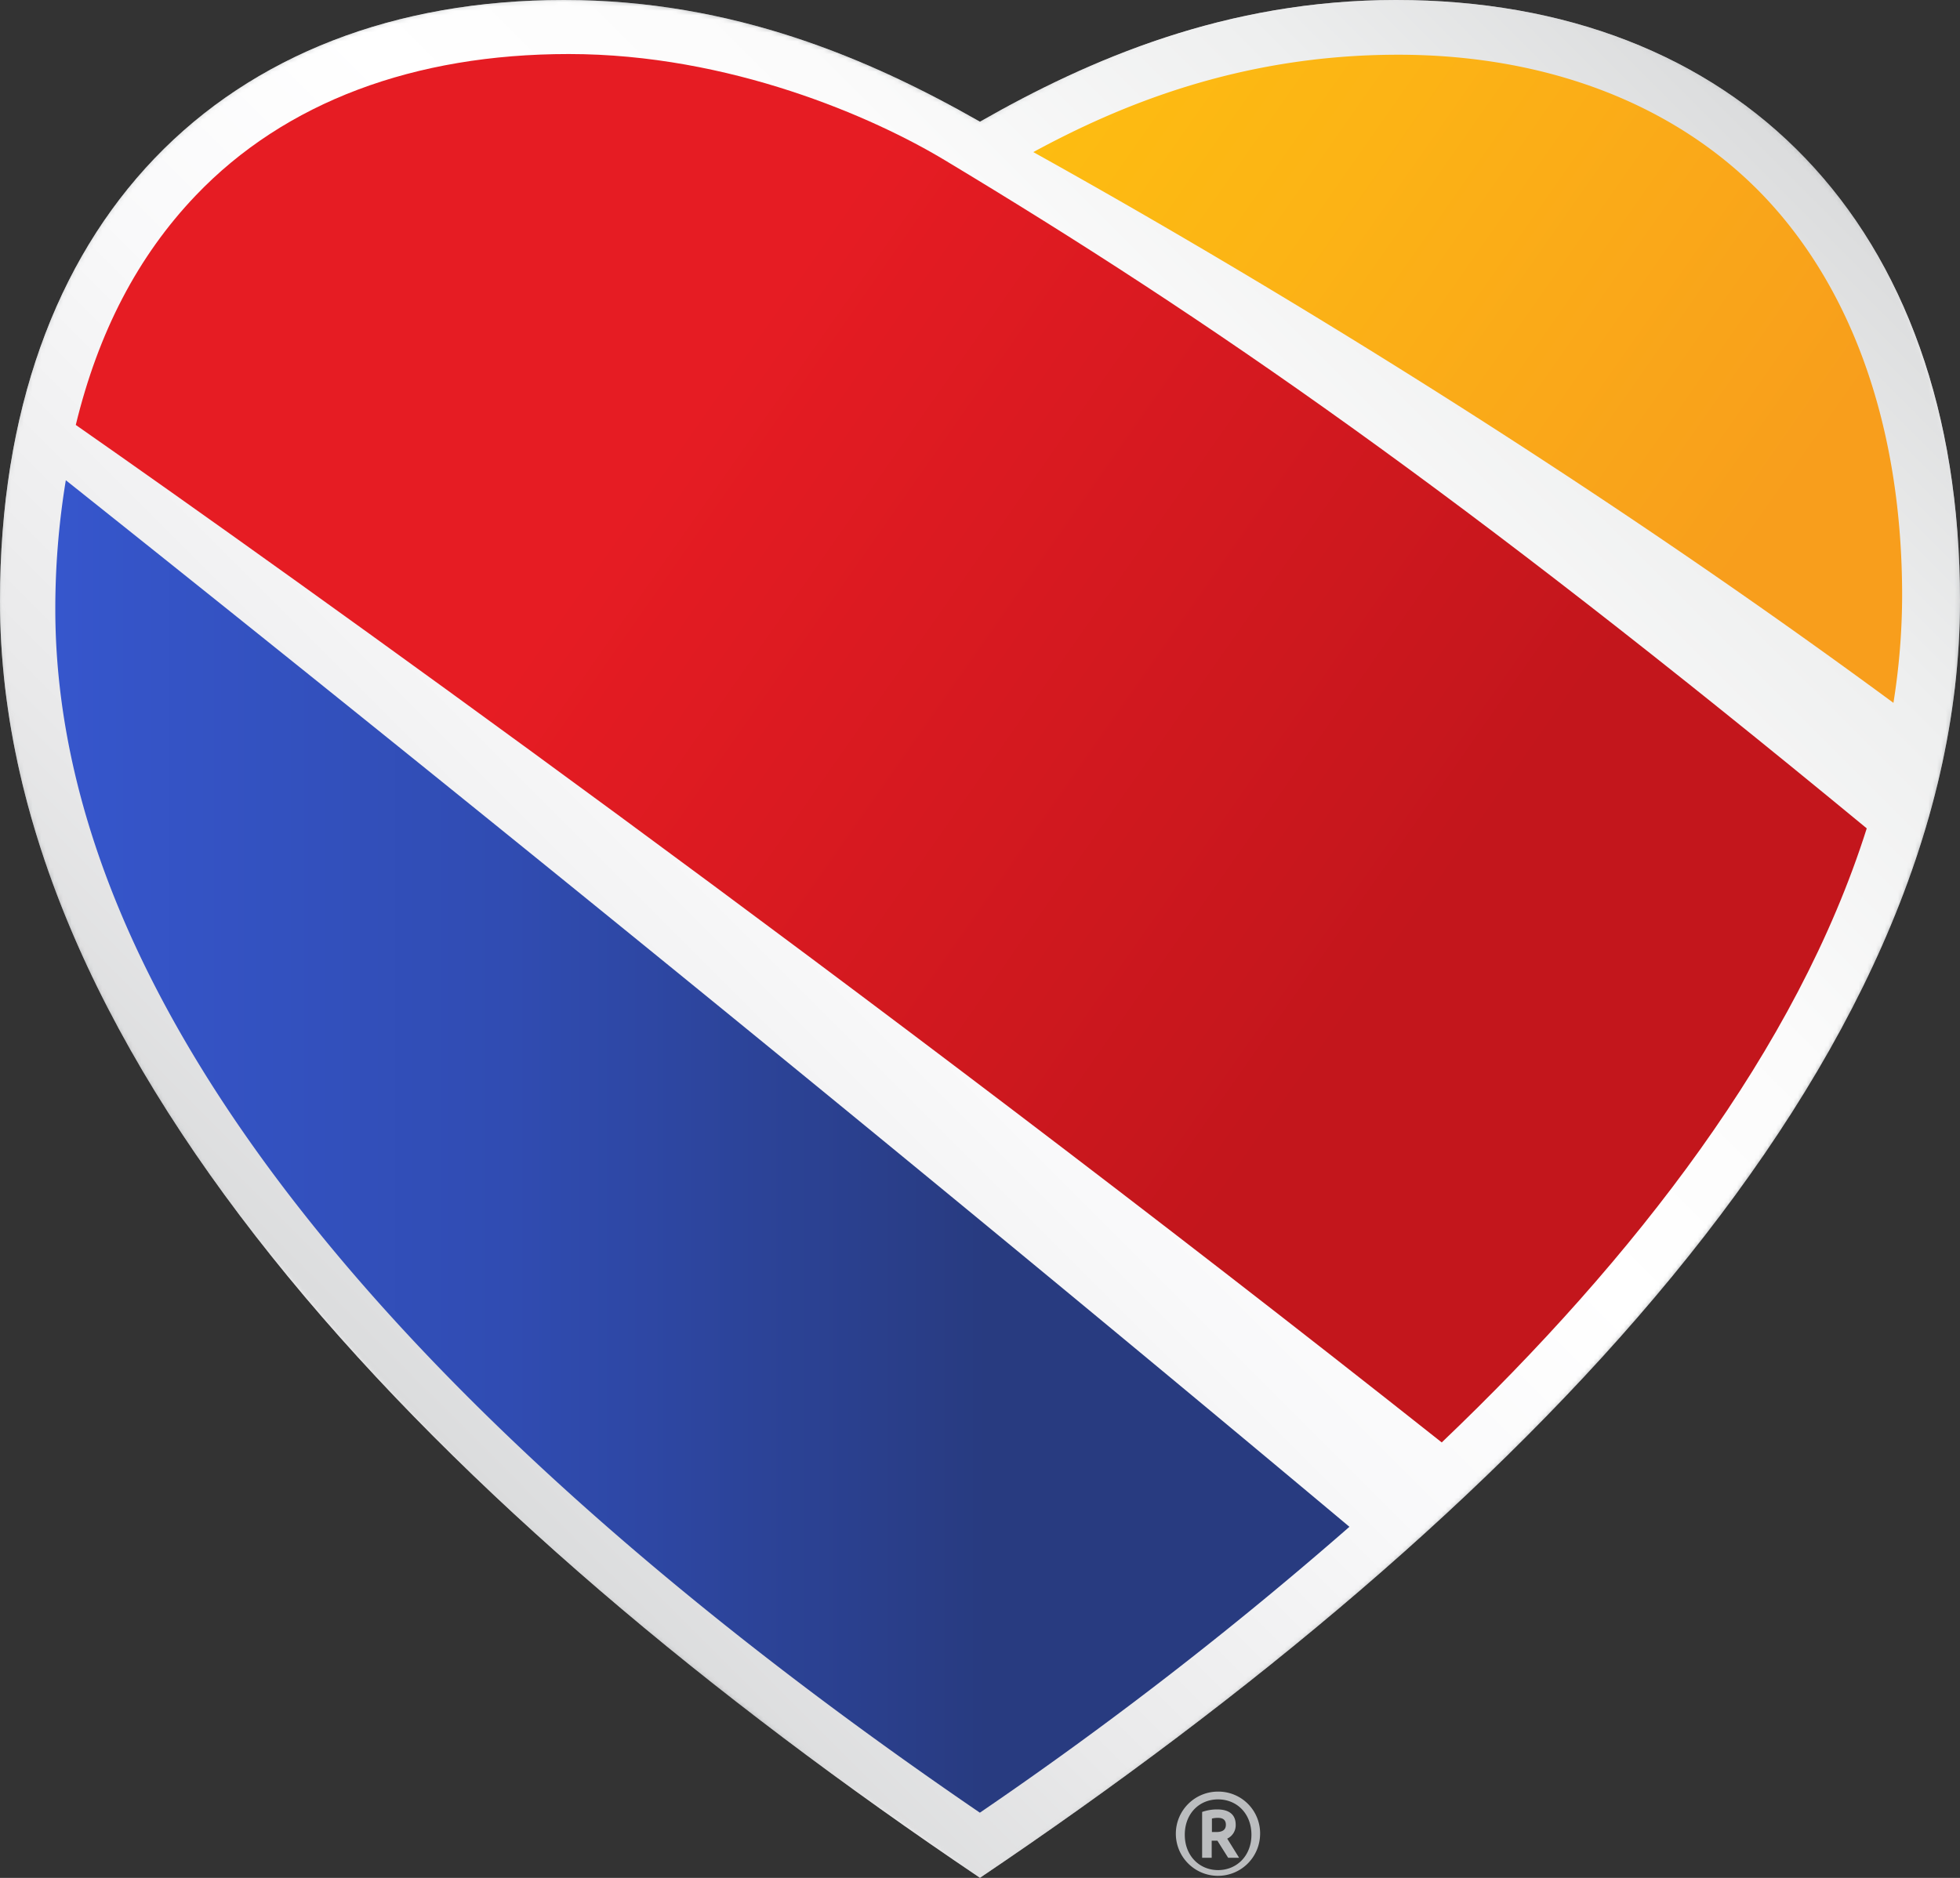 <svg xmlns="http://www.w3.org/2000/svg" viewBox="0 0 450.8 432.02"><rect x="0" y="0" width="450.8" height="432.02" fill="#333333" stroke="none"/><defs><linearGradient id="d" x1="73" y1="303.76" x2="377.8" y2="-1.04" gradientUnits="userSpaceOnUse"><stop offset="0" stop-color="#fff"/><stop offset=".08" stop-color="#c2c2c2"/><stop offset=".16" stop-color="#888"/><stop offset=".24" stop-color="#575757"/><stop offset=".32" stop-color="#313131"/><stop offset=".39" stop-color="#161616"/><stop offset=".45" stop-color="#060606"/><stop offset=".5"/><stop offset=".56" stop-color="#040404"/><stop offset=".62" stop-color="#111"/><stop offset=".69" stop-color="#252525"/><stop offset=".75" stop-color="#434343"/><stop offset=".82" stop-color="#686868"/><stop offset=".88" stop-color="#969696"/><stop offset=".94" stop-color="#cbcbcb"/><stop offset="1" stop-color="#fff"/></linearGradient><linearGradient id="e" x1="35.8" y1="33.82" x2="392.95" y2="283.89" gradientUnits="userSpaceOnUse"><stop offset=".01" stop-color="#d0d2d3"/><stop offset=".1" stop-color="#d0d2d3"/><stop offset=".18" stop-color="#b1b3b5"/><stop offset=".21" stop-color="#b5b7b9"/><stop offset=".3" stop-color="#bbbdbf"/><stop offset=".34" stop-color="#cdcfd0"/><stop offset=".41" stop-color="#f1f1f2"/><stop offset=".48" stop-color="#e8e8e9"/><stop offset=".61" stop-color="#d0d1d2"/><stop offset=".73" stop-color="#b1b3b5"/><stop offset=".77" stop-color="#d0d1d2"/><stop offset=".81" stop-color="#e8e8e9"/><stop offset=".83" stop-color="#f1f1f2"/><stop offset=".86" stop-color="#e8e8ea"/><stop offset=".9" stop-color="#d0d1d3"/><stop offset=".92" stop-color="#c5c7c9"/><stop offset="1" stop-color="#b1b3b5"/></linearGradient><linearGradient id="g" x1="73" y1="303.76" x2="377.8" y2="-1.04" gradientUnits="userSpaceOnUse"><stop offset="0" stop-color="#dbdcdd"/><stop offset=".13" stop-color="#e9e9ea"/><stop offset=".34" stop-color="#f9f9fa"/><stop offset=".5" stop-color="#fff"/><stop offset=".66" stop-color="#fbfbfb"/><stop offset=".84" stop-color="#eeefef"/><stop offset="1" stop-color="#dbdcdd"/></linearGradient><linearGradient id="h" x1="12.72" y1="263.75" x2="310.4" y2="263.75" gradientUnits="userSpaceOnUse"><stop offset="0" stop-color="#3656cc"/><stop offset=".35" stop-color="#304cb2"/><stop offset=".72" stop-color="#283b80"/></linearGradient><linearGradient id="i" x1="55.01" y1="28.62" x2="391.3" y2="264.09" gradientUnits="userSpaceOnUse"><stop offset=".3" stop-color="#e61c23"/><stop offset=".8" stop-color="#c3161c"/></linearGradient><linearGradient id="j" x1="263.48" y1="-1.8" x2="455.76" y2="132.83" gradientUnits="userSpaceOnUse"><stop offset="0" stop-color="#fdbc11"/><stop offset=".25" stop-color="#fcb415"/><stop offset=".8" stop-color="#f89e1c"/></linearGradient><filter id="a" x="0" y="-8408.66" width="450.8" height="32766" filterUnits="userSpaceOnUse" color-interpolation-filters="sRGB"><feFlood flood-color="#fff" result="bg"/><feBlend in="SourceGraphic" in2="bg"/></filter><filter id="c" x="0" y="0" width="450.8" height="432" filterUnits="userSpaceOnUse" color-interpolation-filters="sRGB"><feFlood flood-color="#fff" result="bg"/><feBlend in="SourceGraphic" in2="bg"/></filter><mask id="f" x="0" y="0" width="450.8" height="432" maskUnits="userSpaceOnUse"><g mask="url(#b)" filter="url(#c)"><path d="M321.08 0C282 0 250.53 13.65 225.39 28c-25.17-14.35-56.61-28-95.68-28C51.6 0 0 51.06 0 138.24 0 244.63 101.59 348.54 225.39 432 349.21 348.54 450.8 244.63 450.8 138.24 450.8 51.06 399.2 0 321.08 0z" style="mix-blend-mode:multiply" fill="url(#d)"/></g></mask></defs><g data-name="Layer 2"><path d="M321.08 0C282 0 250.53 13.65 225.39 28c-25.17-14.35-56.61-28-95.68-28C51.6 0 0 51.06 0 138.24 0 244.63 101.59 348.54 225.39 432 349.21 348.54 450.8 244.63 450.8 138.24 450.8 51.06 399.2 0 321.08 0z" fill="url(#e)"/><g mask="url(#f)"><path d="M321.08 0C282 0 250.53 13.65 225.39 28c-25.17-14.35-56.61-28-95.68-28C51.6 0 0 51.06 0 138.24 0 244.63 101.59 348.54 225.39 432 349.21 348.54 450.8 244.63 450.8 138.24 450.8 51.06 399.2 0 321.08 0z" style="mix-blend-mode:multiply" fill="url(#g)"/></g><path d="M12.72 140.11c0 108.78 114.71 210 212.65 276.91a898.23 898.23 0 0085-65.77C180.62 242.57 58.87 145.31 15.14 110.48a182 182 0 00-2.42 29.63z" fill="url(#h)"/><path d="M429.35 190.57c-94.05-77.57-151-117-212-153.69-16.48-9.94-49.52-24.45-86.53-24.45-35.49 0-65.24 11-85.8 32.54-13.36 14-22.43 31.51-27.59 52.79 48.69 34 181 128.59 314.17 234.08 44.4-42.38 81.68-90.5 97.75-141.27z" fill="url(#i)"/><path d="M405.57 45c-20.21-21.07-49.86-32.41-84-32.41-36.61 0-64.47 11.85-83.91 22.4 36.47 20.28 115.73 66.21 197.83 126.71a157.92 157.92 0 002-24.63c0-38.28-11.21-70.38-31.92-92.07z" fill="url(#j)"/><path d="M289.82 422.1a9.69 9.69 0 11-9.66-9.93 9.6 9.6 0 019.66 9.93zm-17.32 0c0 4.88 3.41 8.13 7.66 8.13s7.67-3.25 7.67-8.13-3.36-8.14-7.67-8.14-7.66 3.25-7.66 8.14zm11.71-2.31a3.41 3.41 0 01-1.95 3.2l2.74 4.41h-2.52l-2.48-3.94h-1.31v3.94h-2.2v-10.55a10.33 10.33 0 013.46-.58c2.94 0 4.26 1.36 4.26 3.52zm-5.47-1.42v3.1h1.05c1.47 0 2.16-.58 2.16-1.68s-.69-1.58-1.79-1.58a5.39 5.39 0 00-1.42.16z" fill="#bbbdbf"/></g></svg>